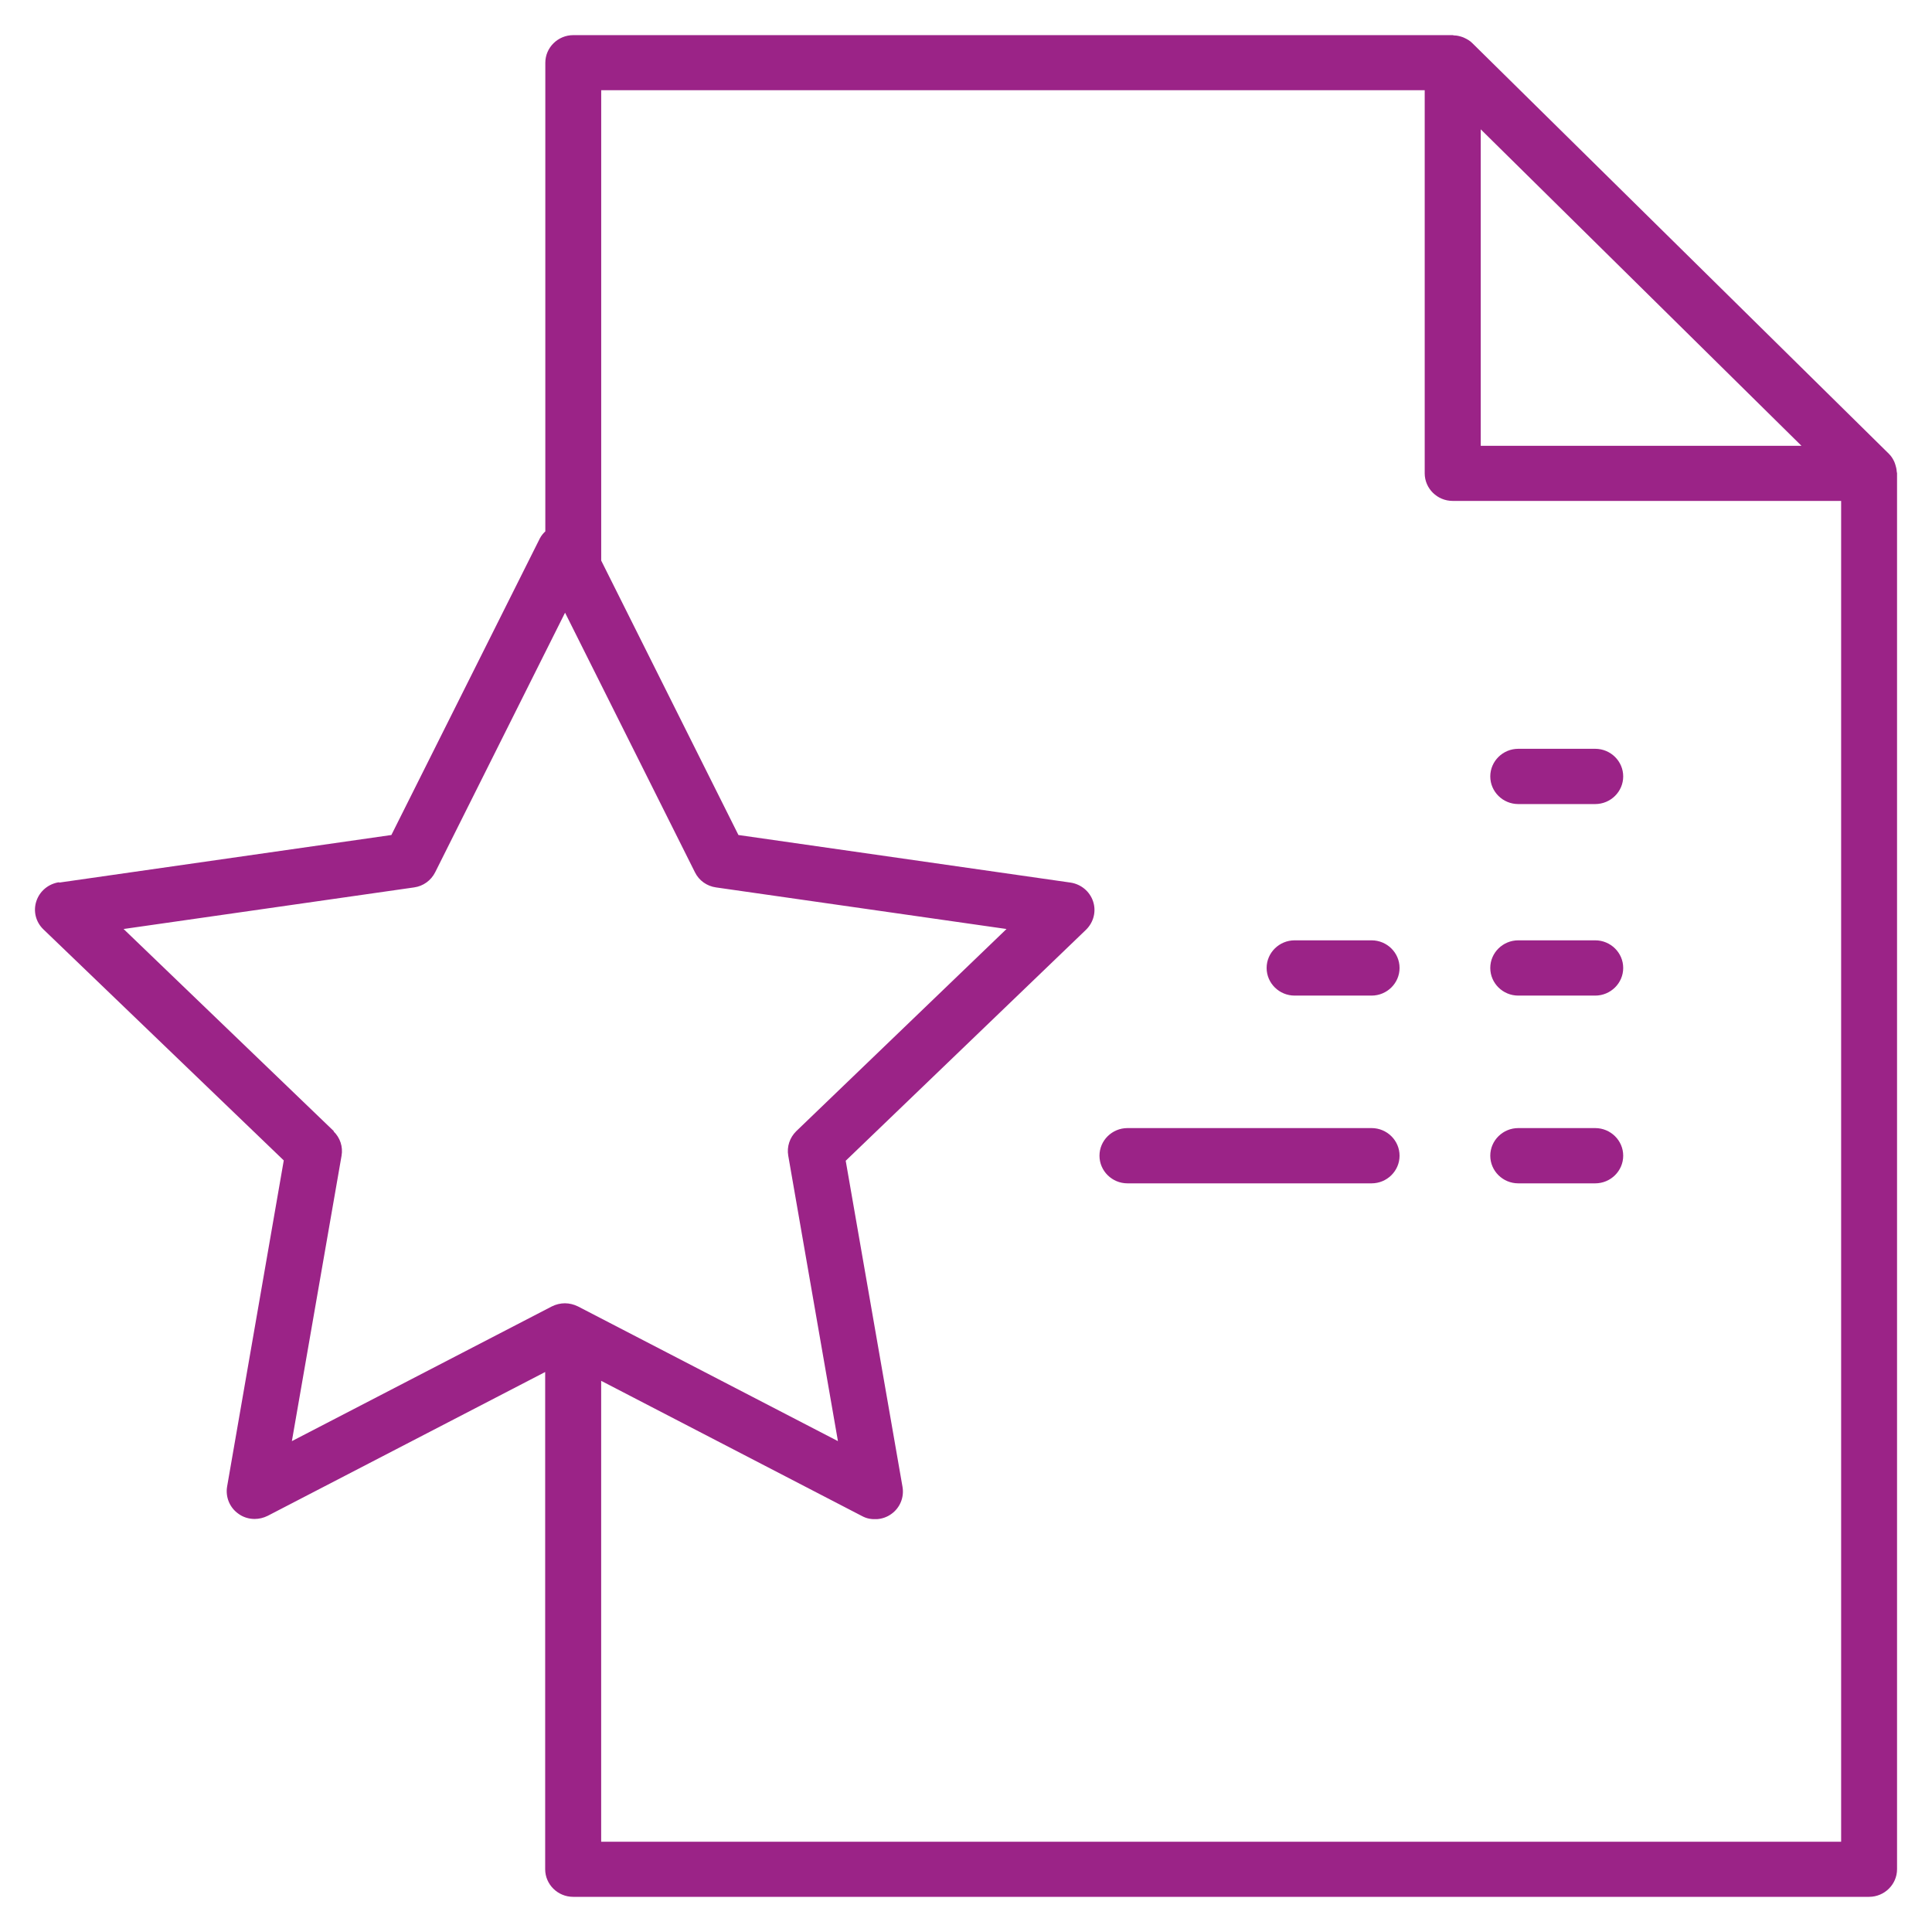 <svg height="66" viewBox="0 0 66 66" width="66" xmlns="http://www.w3.org/2000/svg"><g fill="#9b2387"><path d="m2.026 30.15 11.344-1.625 5.074-10.136c.049-.091.114-.172.185-.236v-16.009c0-.52.43-.944.957-.944h30.041s.038.011.054.011c.087 0 .174.021.256.048.027.011.054.016.082.032.103.048.201.102.283.188l14.226 14.024c.082.08.141.177.185.273.011.027.022.059.033.091.027.08.044.161.049.241 0 .021.011.038.011.059v47.688c0 .52-.43.944-.957.944h-44.268c-.528 0-.957-.424-.957-.944v-16.985l-9.479 4.913c-.141.07-.294.107-.446.107-.196 0-.397-.059-.56-.182-.294-.209-.44-.568-.381-.922l1.936-11.144-8.212-7.894c-.261-.252-.353-.622-.239-.965s.413-.59.772-.644zm48.558-25.732v10.812h10.958zm12.312 58.494v-45.8h-13.269c-.528 0-.957-.424-.957-.944v-13.086h-28.132v16.068l4.688 9.375 11.344 1.625c.359.054.658.3.772.644.114.343.016.713-.239.965l-8.212 7.894 1.941 11.144c.06.354-.087.713-.381.922-.147.107-.321.166-.495.177-.087.005-.174 0-.261-.016s-.169-.048-.25-.091l-8.908-4.618v15.746h42.358v-.005zm-51.5-24.262c.223.215.326.526.272.831l-1.697 9.75 8.881-4.602c.141-.07.294-.107.446-.107s.304.038.446.107l8.881 4.602-1.697-9.75c-.054-.306.049-.617.272-.837l7.184-6.908-9.925-1.421c-.31-.043-.582-.236-.718-.515l-4.438-8.87-4.438 8.87c-.141.279-.408.472-.718.515l-9.925 1.421 7.184 6.908-.011.005h.001z"/><path d="m51.867 25.58h2.627c.528 0 .957.424.957.944s-.43.944-.957.944h-2.627c-.528 0-.957-.424-.957-.944s.43-.944.957-.944z"/><path d="m51.867 32.123h2.627c.528 0 .957.424.957.944s-.43.944-.957.944h-2.627c-.528 0-.957-.424-.957-.944s.43-.944.957-.944z"/><path d="m51.867 38.537h2.627c.528 0 .957.424.957.944s-.43.944-.957.944h-2.627c-.528 0-.957-.424-.957-.944s.43-.944.957-.944z"/><path d="m46.854 34.011h-2.627c-.528 0-.957-.424-.957-.944s.43-.944.957-.944h2.627c.528 0 .957.424.957.944s-.43.944-.957.944z"/><path d="m38.517 38.537h8.337c.528 0 .957.424.957.944s-.43.944-.957.944h-8.337c-.528 0-.957-.424-.957-.944s.43-.944.957-.944z"/></g></svg>
